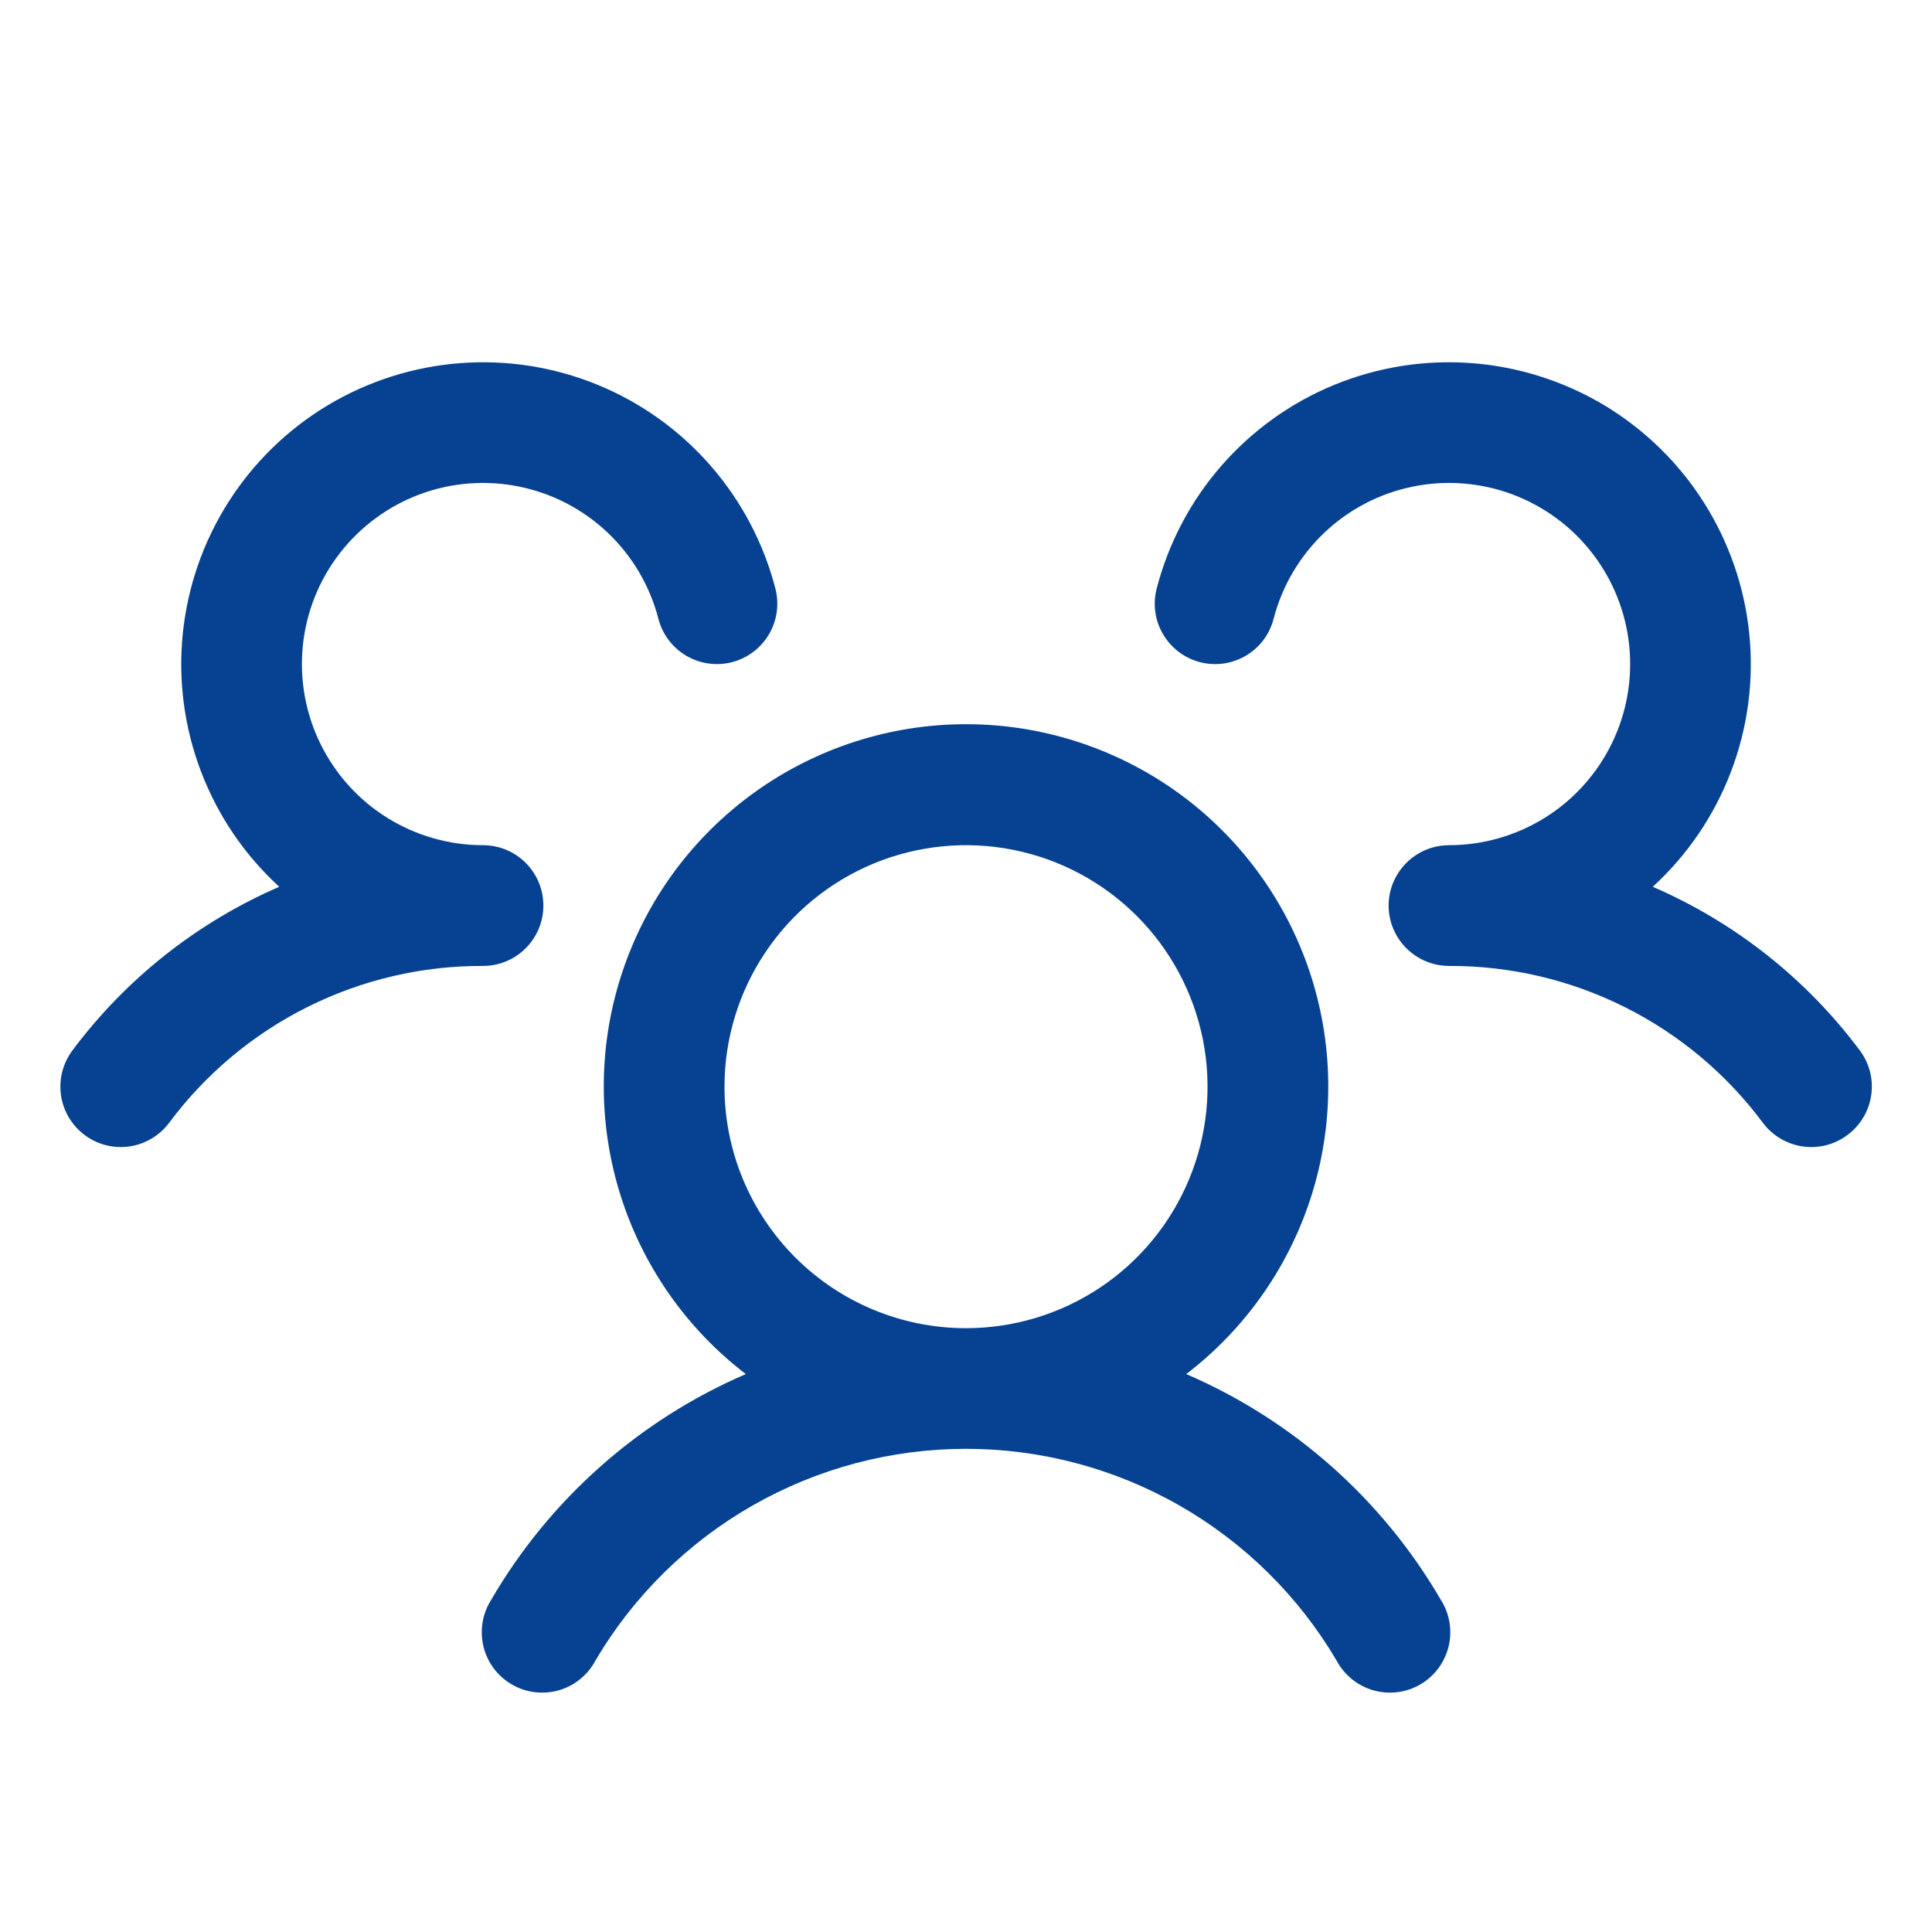 <?xml version="1.0" encoding="UTF-8"?> <svg xmlns="http://www.w3.org/2000/svg" width="32" height="32" viewBox="0 0 32 32" fill="none"><path d="M30.6 18.799C30.495 18.878 30.376 18.935 30.249 18.968C30.121 19 29.989 19.007 29.859 18.989C29.729 18.97 29.604 18.926 29.491 18.859C29.378 18.793 29.279 18.704 29.2 18.599C28.598 17.789 27.813 17.131 26.91 16.68C26.007 16.228 25.01 15.995 24 15.999C23.804 15.999 23.611 15.941 23.448 15.832C23.284 15.723 23.156 15.569 23.079 15.388C23.027 15.265 23 15.133 23 14.999C23 14.865 23.027 14.733 23.079 14.61C23.156 14.429 23.284 14.274 23.448 14.166C23.611 14.057 23.804 13.999 24 13.999C24.561 13.999 25.111 13.841 25.587 13.545C26.064 13.248 26.447 12.823 26.694 12.319C26.941 11.816 27.042 11.253 26.985 10.694C26.928 10.136 26.715 9.605 26.372 9.162C26.028 8.718 25.567 8.38 25.041 8.185C24.515 7.991 23.944 7.947 23.395 8.061C22.845 8.174 22.338 8.439 21.932 8.826C21.526 9.213 21.236 9.706 21.095 10.249C21.062 10.376 21.005 10.496 20.926 10.601C20.847 10.706 20.748 10.794 20.635 10.861C20.522 10.927 20.396 10.971 20.266 10.99C20.136 11.008 20.004 11.001 19.877 10.968C19.749 10.935 19.63 10.877 19.525 10.798C19.42 10.719 19.332 10.62 19.265 10.507C19.198 10.394 19.154 10.269 19.136 10.139C19.118 10.009 19.125 9.876 19.158 9.749C19.353 8.996 19.72 8.298 20.232 7.712C20.744 7.126 21.385 6.667 22.105 6.372C22.826 6.078 23.605 5.955 24.38 6.015C25.156 6.074 25.907 6.314 26.575 6.714C27.241 7.115 27.806 7.666 28.222 8.323C28.639 8.981 28.896 9.726 28.974 10.5C29.052 11.274 28.948 12.056 28.67 12.783C28.393 13.51 27.949 14.162 27.375 14.688C28.735 15.276 29.917 16.211 30.804 17.398C30.883 17.503 30.94 17.623 30.973 17.75C31.005 17.878 31.012 18.01 30.993 18.141C30.974 18.271 30.93 18.396 30.862 18.509C30.795 18.622 30.706 18.72 30.6 18.799ZM23.865 26.499C23.938 26.613 23.986 26.74 24.008 26.873C24.03 27.006 24.025 27.142 23.993 27.273C23.961 27.404 23.902 27.527 23.822 27.635C23.741 27.743 23.639 27.834 23.522 27.901C23.405 27.969 23.276 28.012 23.142 28.028C23.008 28.044 22.872 28.033 22.743 27.996C22.613 27.958 22.493 27.895 22.388 27.809C22.284 27.724 22.198 27.618 22.135 27.499C21.505 26.432 20.608 25.548 19.532 24.934C18.456 24.32 17.239 23.997 16 23.997C14.762 23.997 13.544 24.32 12.468 24.934C11.393 25.548 10.495 26.432 9.865 27.499C9.803 27.618 9.717 27.724 9.612 27.809C9.508 27.895 9.387 27.958 9.258 27.996C9.128 28.033 8.993 28.044 8.859 28.028C8.725 28.012 8.596 27.969 8.479 27.901C8.362 27.834 8.26 27.743 8.179 27.635C8.098 27.527 8.04 27.404 8.008 27.273C7.976 27.142 7.971 27.006 7.993 26.873C8.014 26.74 8.063 26.613 8.135 26.499C9.105 24.833 10.583 23.522 12.353 22.759C11.357 21.997 10.625 20.941 10.26 19.741C9.895 18.541 9.915 17.257 10.318 16.069C10.72 14.881 11.485 13.85 12.504 13.119C13.524 12.388 14.746 11.995 16 11.995C17.255 11.995 18.477 12.388 19.497 13.119C20.516 13.85 21.28 14.881 21.683 16.069C22.085 17.257 22.106 18.541 21.741 19.741C21.376 20.941 20.644 21.997 19.648 22.759C21.418 23.522 22.896 24.833 23.865 26.499ZM16 21.999C16.791 21.999 17.565 21.764 18.223 21.325C18.881 20.885 19.393 20.261 19.696 19.53C19.999 18.799 20.078 17.994 19.924 17.219C19.769 16.443 19.388 15.73 18.829 15.171C18.269 14.611 17.557 14.23 16.781 14.076C16.005 13.921 15.201 14.001 14.47 14.303C13.739 14.606 13.114 15.119 12.675 15.777C12.235 16.434 12 17.208 12 17.999C12 19.06 12.422 20.077 13.172 20.827C13.922 21.578 14.94 21.999 16 21.999ZM9 14.999C9 14.734 8.895 14.479 8.707 14.292C8.52 14.104 8.266 13.999 8 13.999C7.439 13.999 6.889 13.841 6.413 13.545C5.937 13.248 5.554 12.823 5.307 12.319C5.06 11.816 4.959 11.253 5.016 10.694C5.073 10.136 5.285 9.605 5.629 9.162C5.973 8.718 6.434 8.38 6.96 8.185C7.486 7.991 8.057 7.947 8.606 8.061C9.156 8.174 9.662 8.439 10.069 8.826C10.475 9.213 10.765 9.706 10.905 10.249C10.972 10.506 11.137 10.726 11.366 10.861C11.595 10.995 11.867 11.034 12.124 10.968C12.381 10.901 12.601 10.736 12.736 10.507C12.871 10.279 12.909 10.006 12.843 9.749C12.648 8.996 12.28 8.298 11.769 7.712C11.257 7.126 10.616 6.667 9.895 6.372C9.175 6.078 8.396 5.955 7.62 6.015C6.844 6.074 6.093 6.314 5.426 6.714C4.759 7.115 4.195 7.666 3.779 8.323C3.362 8.981 3.105 9.726 3.027 10.5C2.949 11.274 3.053 12.056 3.331 12.783C3.608 13.51 4.051 14.162 4.625 14.688C3.267 15.277 2.086 16.211 1.2 17.398C1.041 17.61 0.973 17.877 1.01 18.139C1.047 18.402 1.188 18.639 1.4 18.798C1.612 18.958 1.879 19.026 2.141 18.989C2.404 18.951 2.641 18.811 2.8 18.599C3.403 17.789 4.188 17.131 5.091 16.68C5.994 16.228 6.991 15.995 8 15.999C8.266 15.999 8.52 15.894 8.707 15.706C8.895 15.518 9 15.264 9 14.999Z" fill="#064291"></path></svg> 